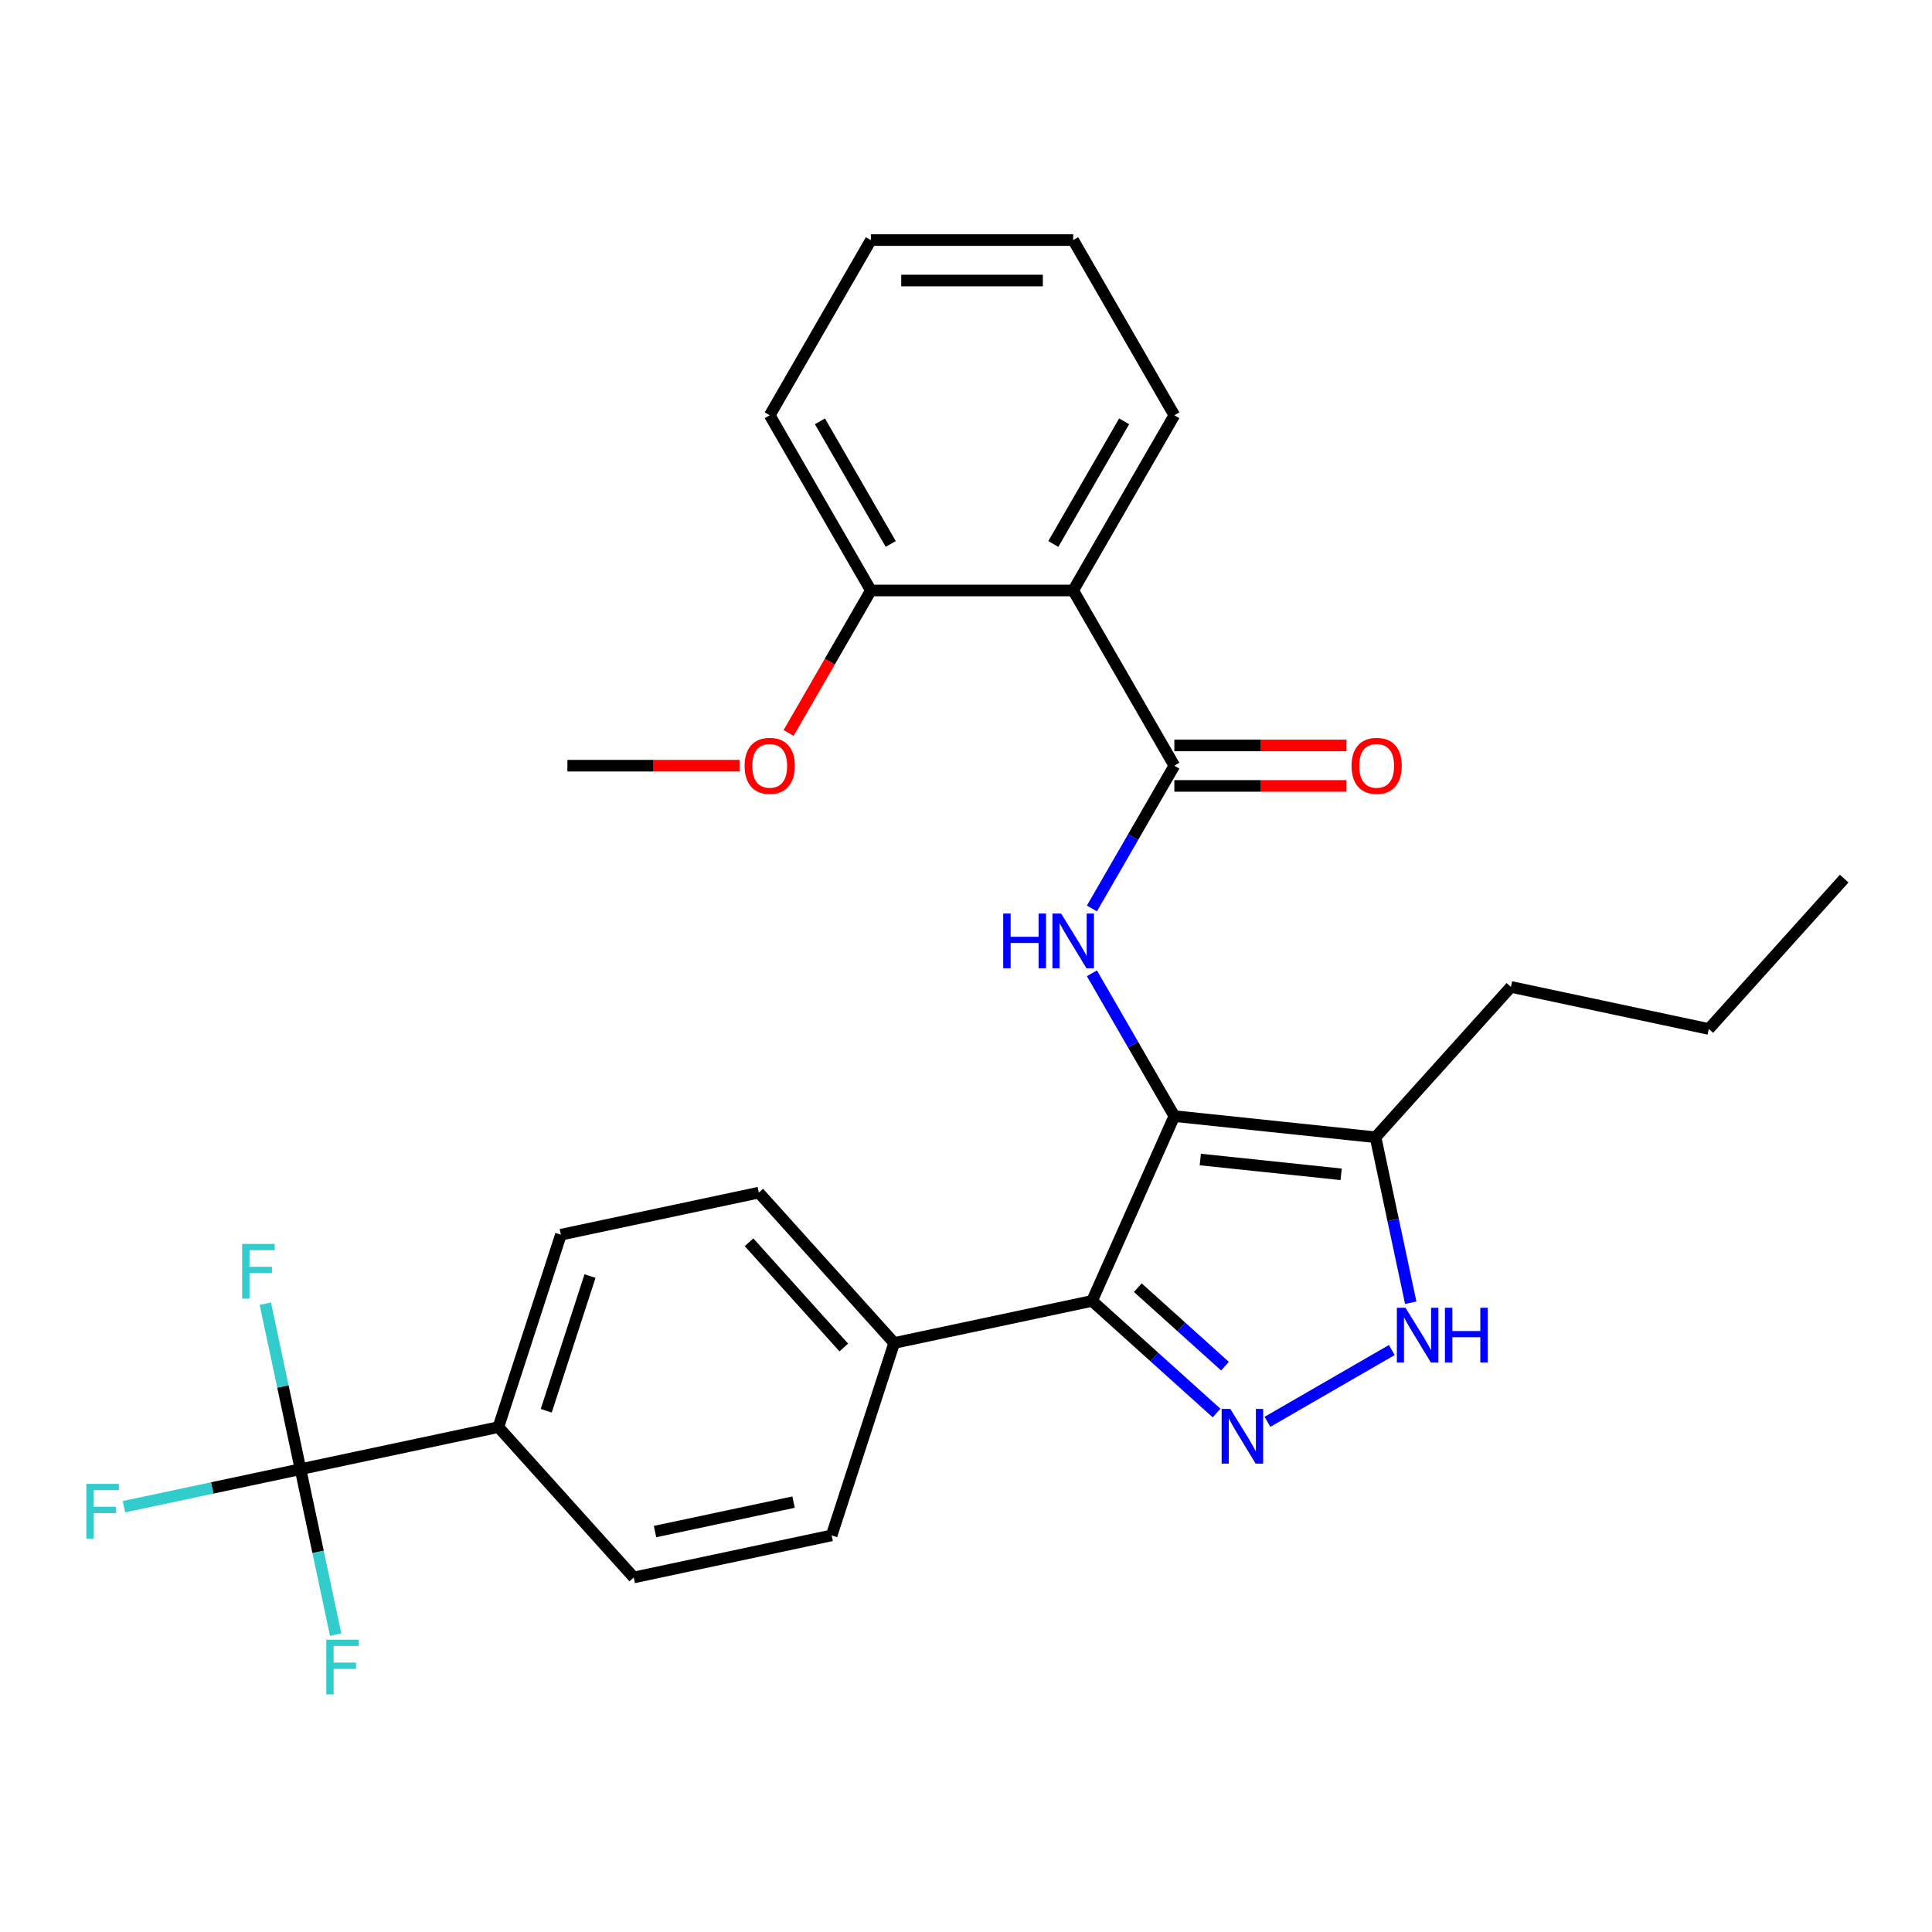 <?xml version='1.0' encoding='iso-8859-1'?>
<svg version='1.1' baseProfile='full'
              xmlns='http://www.w3.org/2000/svg'
                      xmlns:rdkit='http://www.rdkit.org/xml'
                      xmlns:xlink='http://www.w3.org/1999/xlink'
                  xml:space='preserve'
width='1000px' height='1000px' viewBox='0 0 1000 1000'>
<!-- END OF HEADER -->
<rect style='opacity:1.0;fill:#FFFFFF;stroke:none' width='1000' height='1000' x='0' y='0'> </rect>
<path class='bond-0' d='M 565.247,673.355 L 462.819,695.127' style='fill:none;fill-rule:evenodd;stroke:#000000;stroke-width:6px;stroke-linecap:butt;stroke-linejoin:miter;stroke-opacity:1' />
<path class='bond-1' d='M 565.247,673.355 L 607.838,577.692' style='fill:none;fill-rule:evenodd;stroke:#000000;stroke-width:6px;stroke-linecap:butt;stroke-linejoin:miter;stroke-opacity:1' />
<path class='bond-2' d='M 565.247,673.355 L 597.477,702.375' style='fill:none;fill-rule:evenodd;stroke:#000000;stroke-width:6px;stroke-linecap:butt;stroke-linejoin:miter;stroke-opacity:1' />
<path class='bond-2' d='M 597.477,702.375 L 629.708,731.396' style='fill:none;fill-rule:evenodd;stroke:#0000FF;stroke-width:6px;stroke-linecap:butt;stroke-linejoin:miter;stroke-opacity:1' />
<path class='bond-2' d='M 588.929,666.497 L 611.491,686.812' style='fill:none;fill-rule:evenodd;stroke:#000000;stroke-width:6px;stroke-linecap:butt;stroke-linejoin:miter;stroke-opacity:1' />
<path class='bond-2' d='M 611.491,686.812 L 634.052,707.126' style='fill:none;fill-rule:evenodd;stroke:#0000FF;stroke-width:6px;stroke-linecap:butt;stroke-linejoin:miter;stroke-opacity:1' />
<path class='bond-3' d='M 607.838,577.692 L 711.981,588.638' style='fill:none;fill-rule:evenodd;stroke:#000000;stroke-width:6px;stroke-linecap:butt;stroke-linejoin:miter;stroke-opacity:1' />
<path class='bond-3' d='M 621.271,600.162 L 694.17,607.825' style='fill:none;fill-rule:evenodd;stroke:#000000;stroke-width:6px;stroke-linecap:butt;stroke-linejoin:miter;stroke-opacity:1' />
<path class='bond-4' d='M 607.838,577.692 L 586.503,540.738' style='fill:none;fill-rule:evenodd;stroke:#000000;stroke-width:6px;stroke-linecap:butt;stroke-linejoin:miter;stroke-opacity:1' />
<path class='bond-4' d='M 586.503,540.738 L 565.167,503.783' style='fill:none;fill-rule:evenodd;stroke:#0000FF;stroke-width:6px;stroke-linecap:butt;stroke-linejoin:miter;stroke-opacity:1' />
<path class='bond-5' d='M 711.981,588.638 L 721.083,631.463' style='fill:none;fill-rule:evenodd;stroke:#000000;stroke-width:6px;stroke-linecap:butt;stroke-linejoin:miter;stroke-opacity:1' />
<path class='bond-5' d='M 721.083,631.463 L 730.186,674.288' style='fill:none;fill-rule:evenodd;stroke:#0000FF;stroke-width:6px;stroke-linecap:butt;stroke-linejoin:miter;stroke-opacity:1' />
<path class='bond-6' d='M 711.981,588.638 L 782.049,510.819' style='fill:none;fill-rule:evenodd;stroke:#000000;stroke-width:6px;stroke-linecap:butt;stroke-linejoin:miter;stroke-opacity:1' />
<path class='bond-7' d='M 720.394,698.778 L 656.038,735.934' style='fill:none;fill-rule:evenodd;stroke:#0000FF;stroke-width:6px;stroke-linecap:butt;stroke-linejoin:miter;stroke-opacity:1' />
<path class='bond-8' d='M 555.48,305.632 L 607.838,214.946' style='fill:none;fill-rule:evenodd;stroke:#000000;stroke-width:6px;stroke-linecap:butt;stroke-linejoin:miter;stroke-opacity:1' />
<path class='bond-8' d='M 545.197,281.558 L 581.847,218.077' style='fill:none;fill-rule:evenodd;stroke:#000000;stroke-width:6px;stroke-linecap:butt;stroke-linejoin:miter;stroke-opacity:1' />
<path class='bond-9' d='M 555.48,305.632 L 450.765,305.632' style='fill:none;fill-rule:evenodd;stroke:#000000;stroke-width:6px;stroke-linecap:butt;stroke-linejoin:miter;stroke-opacity:1' />
<path class='bond-10' d='M 555.48,305.632 L 607.838,396.319' style='fill:none;fill-rule:evenodd;stroke:#000000;stroke-width:6px;stroke-linecap:butt;stroke-linejoin:miter;stroke-opacity:1' />
<path class='bond-11' d='M 565.167,470.228 L 586.503,433.273' style='fill:none;fill-rule:evenodd;stroke:#0000FF;stroke-width:6px;stroke-linecap:butt;stroke-linejoin:miter;stroke-opacity:1' />
<path class='bond-11' d='M 586.503,433.273 L 607.838,396.319' style='fill:none;fill-rule:evenodd;stroke:#000000;stroke-width:6px;stroke-linecap:butt;stroke-linejoin:miter;stroke-opacity:1' />
<path class='bond-12' d='M 607.838,406.791 L 652.387,406.791' style='fill:none;fill-rule:evenodd;stroke:#000000;stroke-width:6px;stroke-linecap:butt;stroke-linejoin:miter;stroke-opacity:1' />
<path class='bond-12' d='M 652.387,406.791 L 696.936,406.791' style='fill:none;fill-rule:evenodd;stroke:#FF0000;stroke-width:6px;stroke-linecap:butt;stroke-linejoin:miter;stroke-opacity:1' />
<path class='bond-12' d='M 607.838,385.847 L 652.387,385.847' style='fill:none;fill-rule:evenodd;stroke:#000000;stroke-width:6px;stroke-linecap:butt;stroke-linejoin:miter;stroke-opacity:1' />
<path class='bond-12' d='M 652.387,385.847 L 696.936,385.847' style='fill:none;fill-rule:evenodd;stroke:#FF0000;stroke-width:6px;stroke-linecap:butt;stroke-linejoin:miter;stroke-opacity:1' />
<path class='bond-13' d='M 607.838,214.946 L 555.48,124.259' style='fill:none;fill-rule:evenodd;stroke:#000000;stroke-width:6px;stroke-linecap:butt;stroke-linejoin:miter;stroke-opacity:1' />
<path class='bond-14' d='M 450.765,305.632 L 398.407,214.946' style='fill:none;fill-rule:evenodd;stroke:#000000;stroke-width:6px;stroke-linecap:butt;stroke-linejoin:miter;stroke-opacity:1' />
<path class='bond-14' d='M 461.048,281.558 L 424.398,218.077' style='fill:none;fill-rule:evenodd;stroke:#000000;stroke-width:6px;stroke-linecap:butt;stroke-linejoin:miter;stroke-opacity:1' />
<path class='bond-15' d='M 450.765,305.632 L 429.475,342.507' style='fill:none;fill-rule:evenodd;stroke:#000000;stroke-width:6px;stroke-linecap:butt;stroke-linejoin:miter;stroke-opacity:1' />
<path class='bond-15' d='M 429.475,342.507 L 408.186,379.381' style='fill:none;fill-rule:evenodd;stroke:#FF0000;stroke-width:6px;stroke-linecap:butt;stroke-linejoin:miter;stroke-opacity:1' />
<path class='bond-16' d='M 782.049,510.819 L 884.477,532.591' style='fill:none;fill-rule:evenodd;stroke:#000000;stroke-width:6px;stroke-linecap:butt;stroke-linejoin:miter;stroke-opacity:1' />
<path class='bond-17' d='M 884.477,532.591 L 954.545,454.771' style='fill:none;fill-rule:evenodd;stroke:#000000;stroke-width:6px;stroke-linecap:butt;stroke-linejoin:miter;stroke-opacity:1' />
<path class='bond-18' d='M 462.819,695.127 L 392.75,617.307' style='fill:none;fill-rule:evenodd;stroke:#000000;stroke-width:6px;stroke-linecap:butt;stroke-linejoin:miter;stroke-opacity:1' />
<path class='bond-18' d='M 436.745,697.467 L 387.697,642.994' style='fill:none;fill-rule:evenodd;stroke:#000000;stroke-width:6px;stroke-linecap:butt;stroke-linejoin:miter;stroke-opacity:1' />
<path class='bond-19' d='M 462.819,695.127 L 430.46,794.717' style='fill:none;fill-rule:evenodd;stroke:#000000;stroke-width:6px;stroke-linecap:butt;stroke-linejoin:miter;stroke-opacity:1' />
<path class='bond-20' d='M 392.75,617.307 L 290.323,639.079' style='fill:none;fill-rule:evenodd;stroke:#000000;stroke-width:6px;stroke-linecap:butt;stroke-linejoin:miter;stroke-opacity:1' />
<path class='bond-21' d='M 290.323,639.079 L 257.964,738.67' style='fill:none;fill-rule:evenodd;stroke:#000000;stroke-width:6px;stroke-linecap:butt;stroke-linejoin:miter;stroke-opacity:1' />
<path class='bond-21' d='M 305.387,660.49 L 282.736,730.203' style='fill:none;fill-rule:evenodd;stroke:#000000;stroke-width:6px;stroke-linecap:butt;stroke-linejoin:miter;stroke-opacity:1' />
<path class='bond-22' d='M 257.964,738.67 L 328.032,816.489' style='fill:none;fill-rule:evenodd;stroke:#000000;stroke-width:6px;stroke-linecap:butt;stroke-linejoin:miter;stroke-opacity:1' />
<path class='bond-23' d='M 257.964,738.67 L 155.536,760.442' style='fill:none;fill-rule:evenodd;stroke:#000000;stroke-width:6px;stroke-linecap:butt;stroke-linejoin:miter;stroke-opacity:1' />
<path class='bond-24' d='M 328.032,816.489 L 430.46,794.717' style='fill:none;fill-rule:evenodd;stroke:#000000;stroke-width:6px;stroke-linecap:butt;stroke-linejoin:miter;stroke-opacity:1' />
<path class='bond-24' d='M 339.042,792.738 L 410.742,777.498' style='fill:none;fill-rule:evenodd;stroke:#000000;stroke-width:6px;stroke-linecap:butt;stroke-linejoin:miter;stroke-opacity:1' />
<path class='bond-25' d='M 155.536,760.442 L 109.841,770.154' style='fill:none;fill-rule:evenodd;stroke:#000000;stroke-width:6px;stroke-linecap:butt;stroke-linejoin:miter;stroke-opacity:1' />
<path class='bond-25' d='M 109.841,770.154 L 64.147,779.867' style='fill:none;fill-rule:evenodd;stroke:#33CCCC;stroke-width:6px;stroke-linecap:butt;stroke-linejoin:miter;stroke-opacity:1' />
<path class='bond-26' d='M 155.536,760.442 L 146.433,717.617' style='fill:none;fill-rule:evenodd;stroke:#000000;stroke-width:6px;stroke-linecap:butt;stroke-linejoin:miter;stroke-opacity:1' />
<path class='bond-26' d='M 146.433,717.617 L 137.331,674.792' style='fill:none;fill-rule:evenodd;stroke:#33CCCC;stroke-width:6px;stroke-linecap:butt;stroke-linejoin:miter;stroke-opacity:1' />
<path class='bond-27' d='M 155.536,760.442 L 164.639,803.266' style='fill:none;fill-rule:evenodd;stroke:#000000;stroke-width:6px;stroke-linecap:butt;stroke-linejoin:miter;stroke-opacity:1' />
<path class='bond-27' d='M 164.639,803.266 L 173.742,846.091' style='fill:none;fill-rule:evenodd;stroke:#33CCCC;stroke-width:6px;stroke-linecap:butt;stroke-linejoin:miter;stroke-opacity:1' />
<path class='bond-28' d='M 555.48,124.259 L 450.765,124.259' style='fill:none;fill-rule:evenodd;stroke:#000000;stroke-width:6px;stroke-linecap:butt;stroke-linejoin:miter;stroke-opacity:1' />
<path class='bond-28' d='M 539.773,145.202 L 466.472,145.202' style='fill:none;fill-rule:evenodd;stroke:#000000;stroke-width:6px;stroke-linecap:butt;stroke-linejoin:miter;stroke-opacity:1' />
<path class='bond-29' d='M 398.407,214.946 L 450.765,124.259' style='fill:none;fill-rule:evenodd;stroke:#000000;stroke-width:6px;stroke-linecap:butt;stroke-linejoin:miter;stroke-opacity:1' />
<path class='bond-30' d='M 382.789,396.319 L 338.24,396.319' style='fill:none;fill-rule:evenodd;stroke:#FF0000;stroke-width:6px;stroke-linecap:butt;stroke-linejoin:miter;stroke-opacity:1' />
<path class='bond-30' d='M 338.24,396.319 L 293.691,396.319' style='fill:none;fill-rule:evenodd;stroke:#000000;stroke-width:6px;stroke-linecap:butt;stroke-linejoin:miter;stroke-opacity:1' />
<path  class='atom-3' d='M 727.492 676.906
L 736.772 691.906
Q 737.692 693.386, 739.172 696.066
Q 740.652 698.746, 740.732 698.906
L 740.732 676.906
L 744.492 676.906
L 744.492 705.226
L 740.612 705.226
L 730.652 688.826
Q 729.492 686.906, 728.252 684.706
Q 727.052 682.506, 726.692 681.826
L 726.692 705.226
L 723.012 705.226
L 723.012 676.906
L 727.492 676.906
' fill='#0000FF'/>
<path  class='atom-3' d='M 747.892 676.906
L 751.732 676.906
L 751.732 688.946
L 766.212 688.946
L 766.212 676.906
L 770.052 676.906
L 770.052 705.226
L 766.212 705.226
L 766.212 692.146
L 751.732 692.146
L 751.732 705.226
L 747.892 705.226
L 747.892 676.906
' fill='#0000FF'/>
<path  class='atom-4' d='M 636.806 729.264
L 646.086 744.264
Q 647.006 745.744, 648.486 748.424
Q 649.966 751.104, 650.046 751.264
L 650.046 729.264
L 653.806 729.264
L 653.806 757.584
L 649.926 757.584
L 639.966 741.184
Q 638.806 739.264, 637.566 737.064
Q 636.366 734.864, 636.006 734.184
L 636.006 757.584
L 632.326 757.584
L 632.326 729.264
L 636.806 729.264
' fill='#0000FF'/>
<path  class='atom-6' d='M 519.26 472.846
L 523.1 472.846
L 523.1 484.886
L 537.58 484.886
L 537.58 472.846
L 541.42 472.846
L 541.42 501.166
L 537.58 501.166
L 537.58 488.086
L 523.1 488.086
L 523.1 501.166
L 519.26 501.166
L 519.26 472.846
' fill='#0000FF'/>
<path  class='atom-6' d='M 549.22 472.846
L 558.5 487.846
Q 559.42 489.326, 560.9 492.006
Q 562.38 494.686, 562.46 494.846
L 562.46 472.846
L 566.22 472.846
L 566.22 501.166
L 562.34 501.166
L 552.38 484.766
Q 551.22 482.846, 549.98 480.646
Q 548.78 478.446, 548.42 477.766
L 548.42 501.166
L 544.74 501.166
L 544.74 472.846
L 549.22 472.846
' fill='#0000FF'/>
<path  class='atom-8' d='M 699.554 396.399
Q 699.554 389.599, 702.914 385.799
Q 706.274 381.999, 712.554 381.999
Q 718.834 381.999, 722.194 385.799
Q 725.554 389.599, 725.554 396.399
Q 725.554 403.279, 722.154 407.199
Q 718.754 411.079, 712.554 411.079
Q 706.314 411.079, 702.914 407.199
Q 699.554 403.319, 699.554 396.399
M 712.554 407.879
Q 716.874 407.879, 719.194 404.999
Q 721.554 402.079, 721.554 396.399
Q 721.554 390.839, 719.194 388.039
Q 716.874 385.199, 712.554 385.199
Q 708.234 385.199, 705.874 387.999
Q 703.554 390.799, 703.554 396.399
Q 703.554 402.119, 705.874 404.999
Q 708.234 407.879, 712.554 407.879
' fill='#FF0000'/>
<path  class='atom-20' d='M 44.689 768.053
L 61.529 768.053
L 61.529 771.293
L 48.489 771.293
L 48.489 779.893
L 60.089 779.893
L 60.089 783.173
L 48.489 783.173
L 48.489 796.373
L 44.689 796.373
L 44.689 768.053
' fill='#33CCCC'/>
<path  class='atom-21' d='M 125.344 643.854
L 142.184 643.854
L 142.184 647.094
L 129.144 647.094
L 129.144 655.694
L 140.744 655.694
L 140.744 658.974
L 129.144 658.974
L 129.144 672.174
L 125.344 672.174
L 125.344 643.854
' fill='#33CCCC'/>
<path  class='atom-22' d='M 168.888 848.709
L 185.728 848.709
L 185.728 851.949
L 172.688 851.949
L 172.688 860.549
L 184.288 860.549
L 184.288 863.829
L 172.688 863.829
L 172.688 877.029
L 168.888 877.029
L 168.888 848.709
' fill='#33CCCC'/>
<path  class='atom-27' d='M 385.407 396.399
Q 385.407 389.599, 388.767 385.799
Q 392.127 381.999, 398.407 381.999
Q 404.687 381.999, 408.047 385.799
Q 411.407 389.599, 411.407 396.399
Q 411.407 403.279, 408.007 407.199
Q 404.607 411.079, 398.407 411.079
Q 392.167 411.079, 388.767 407.199
Q 385.407 403.319, 385.407 396.399
M 398.407 407.879
Q 402.727 407.879, 405.047 404.999
Q 407.407 402.079, 407.407 396.399
Q 407.407 390.839, 405.047 388.039
Q 402.727 385.199, 398.407 385.199
Q 394.087 385.199, 391.727 387.999
Q 389.407 390.799, 389.407 396.399
Q 389.407 402.119, 391.727 404.999
Q 394.087 407.879, 398.407 407.879
' fill='#FF0000'/>
</svg>
